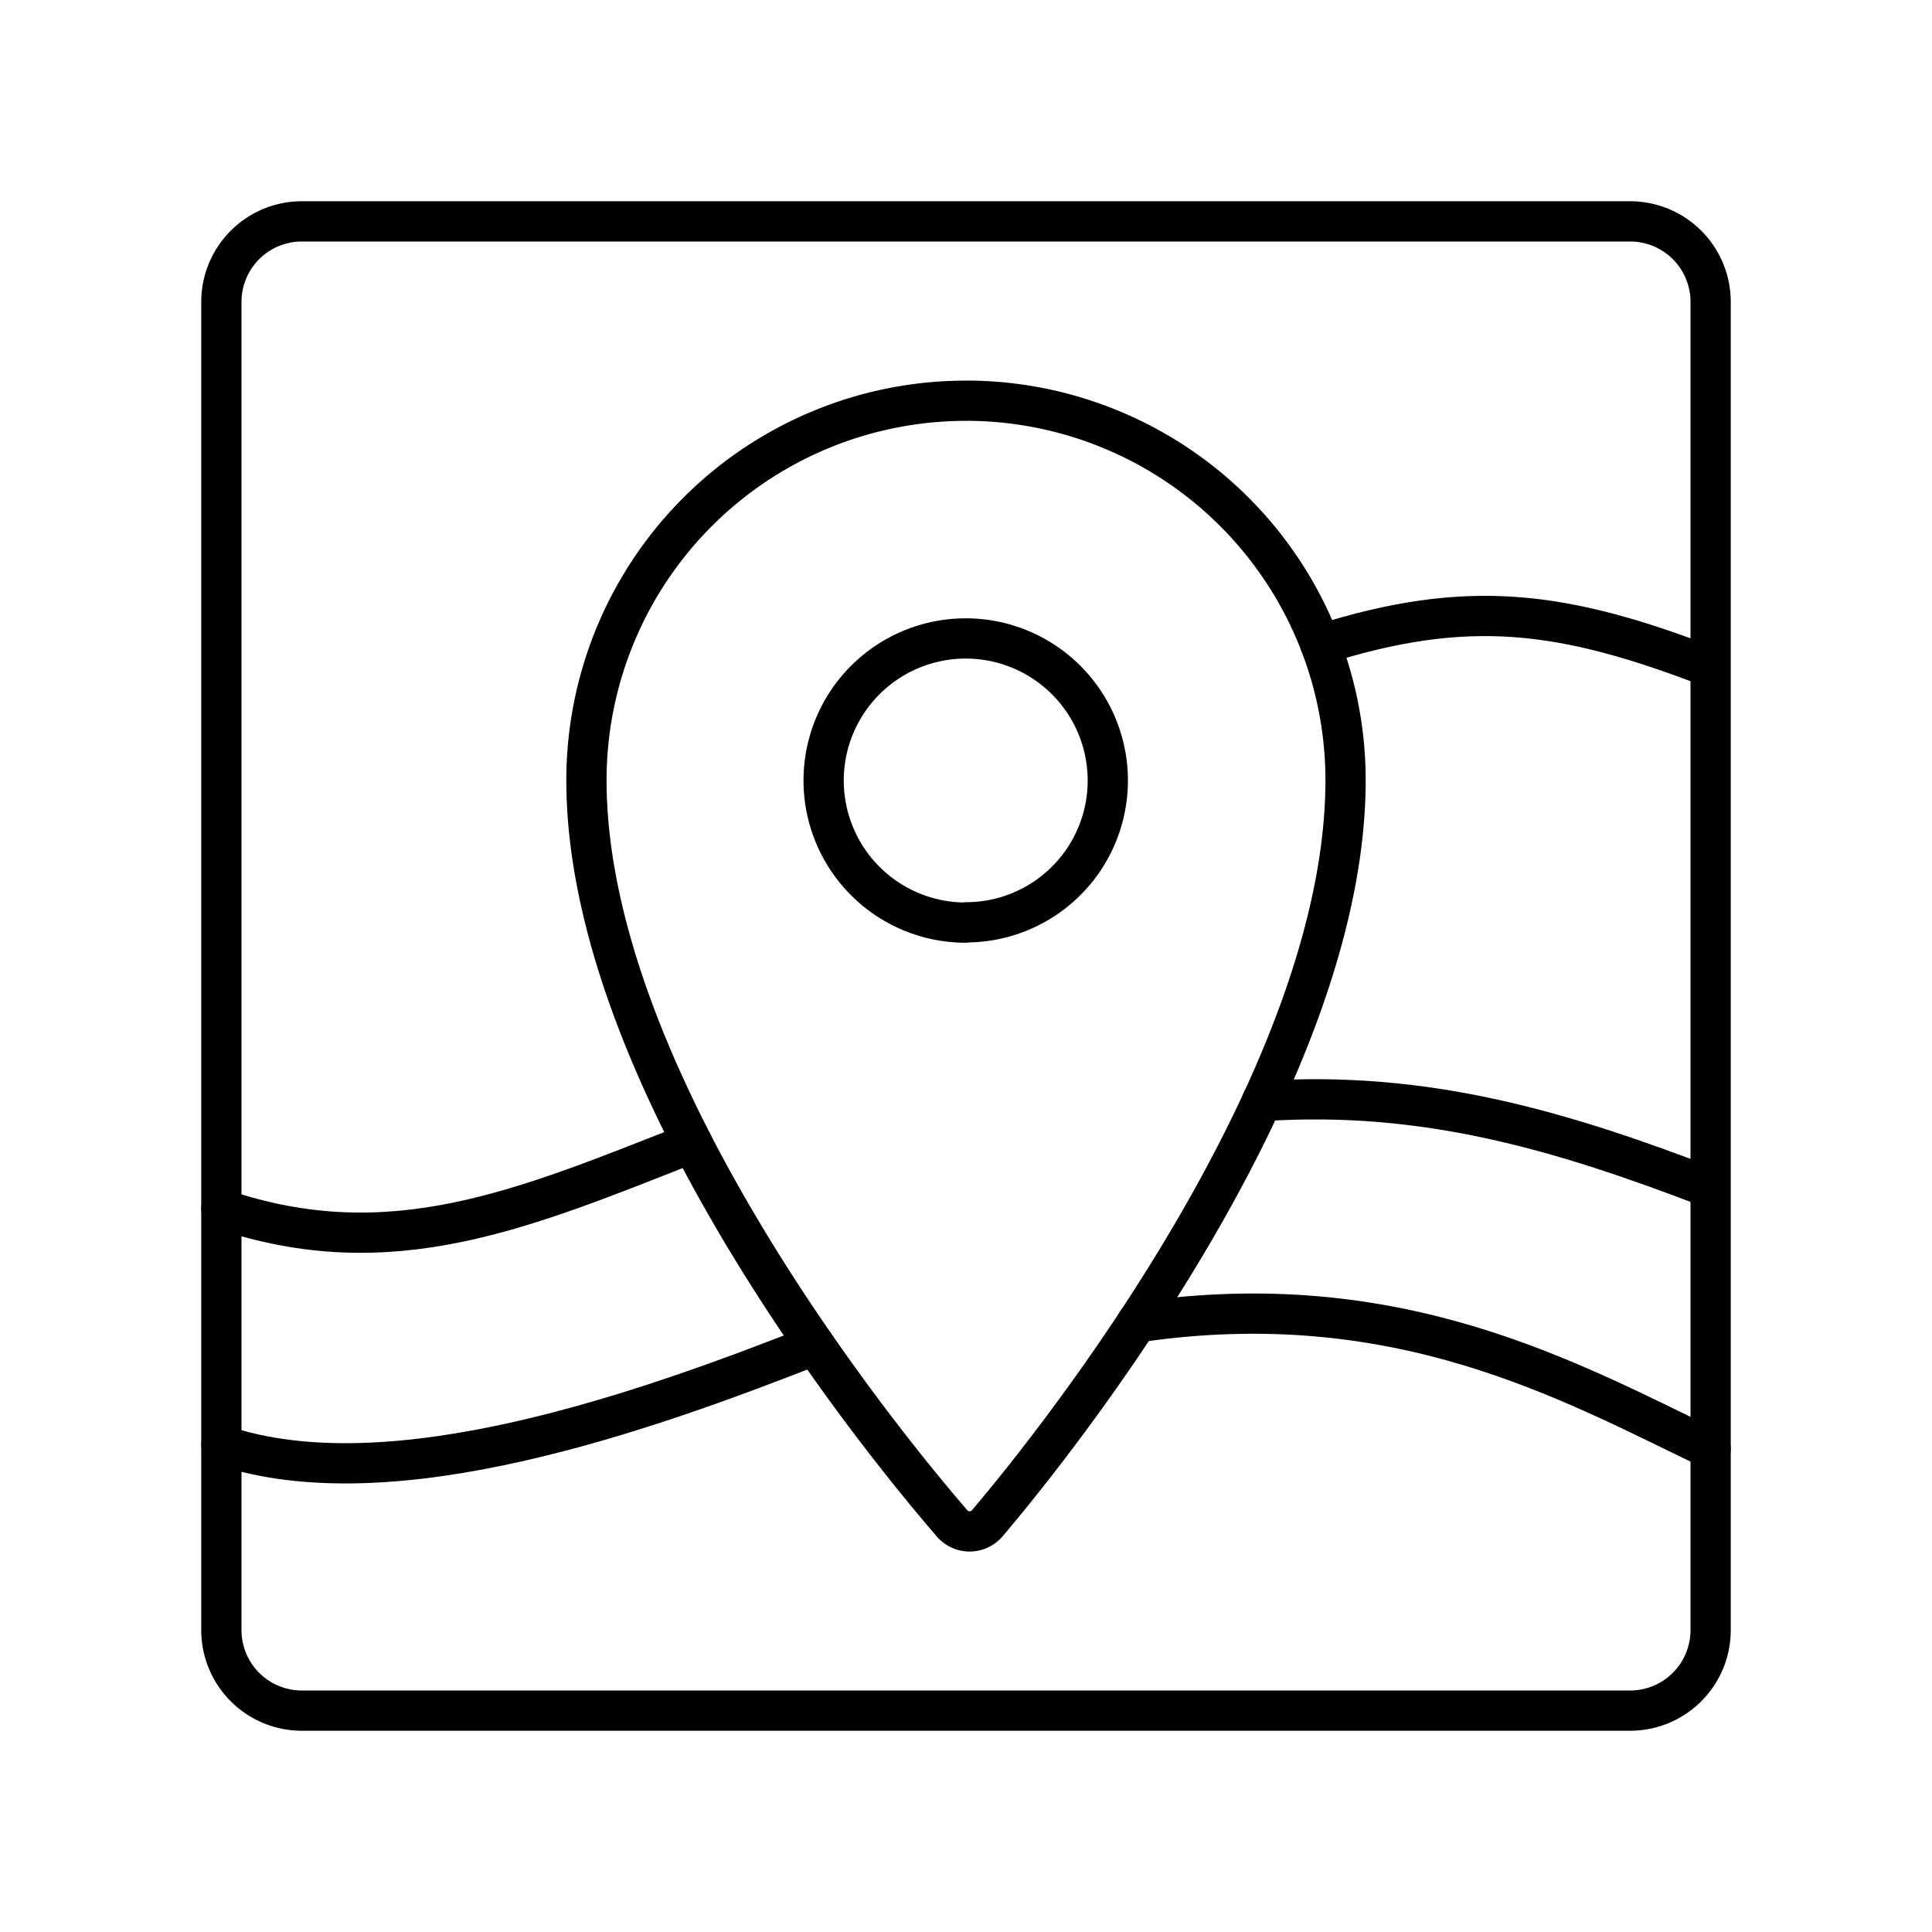 <?xml version="1.0" encoding="utf-8"?>
<!-- Generator: www.svgicons.com -->
<svg xmlns="http://www.w3.org/2000/svg" width="800" height="800" viewBox="0 0 48 48">
<path fill="none" stroke="currentColor" stroke-linecap="round" stroke-linejoin="round" d="M40.5 5.5h-33a2 2 0 0 0-2 2v33a2 2 0 0 0 2 2h33a2 2 0 0 0 2-2v-33a2 2 0 0 0-2-2"/><path fill="none" stroke="currentColor" stroke-linecap="round" stroke-linejoin="round" d="M24 9.956a9.43 9.43 0 0 0-9.43 9.43c0 7.383 7.204 16.287 9.084 18.462a.576.576 0 0 0 .872 0c1.837-2.16 8.904-11.079 8.904-18.463A9.43 9.43 0 0 0 24 9.955m0 12.967a3.53 3.53 0 1 1 3.523-3.537v.007A3.523 3.523 0 0 1 24 22.915z"/><path fill="none" stroke="currentColor" stroke-linecap="round" stroke-linejoin="round" d="M17.197 28.391c-4.146 1.626-7.469 3.088-11.697 1.646m14.741 3.381C16.095 35.044 9.728 37.342 5.5 35.9m25.856-8.544c4.082-.272 7.462.747 11.119 2.15M28.25 32.854c6.5-.961 10.779 1.482 14.25 3.145m-9.693-19.984c3.662-1.16 6.01-.85 9.668.554"/>
</svg>